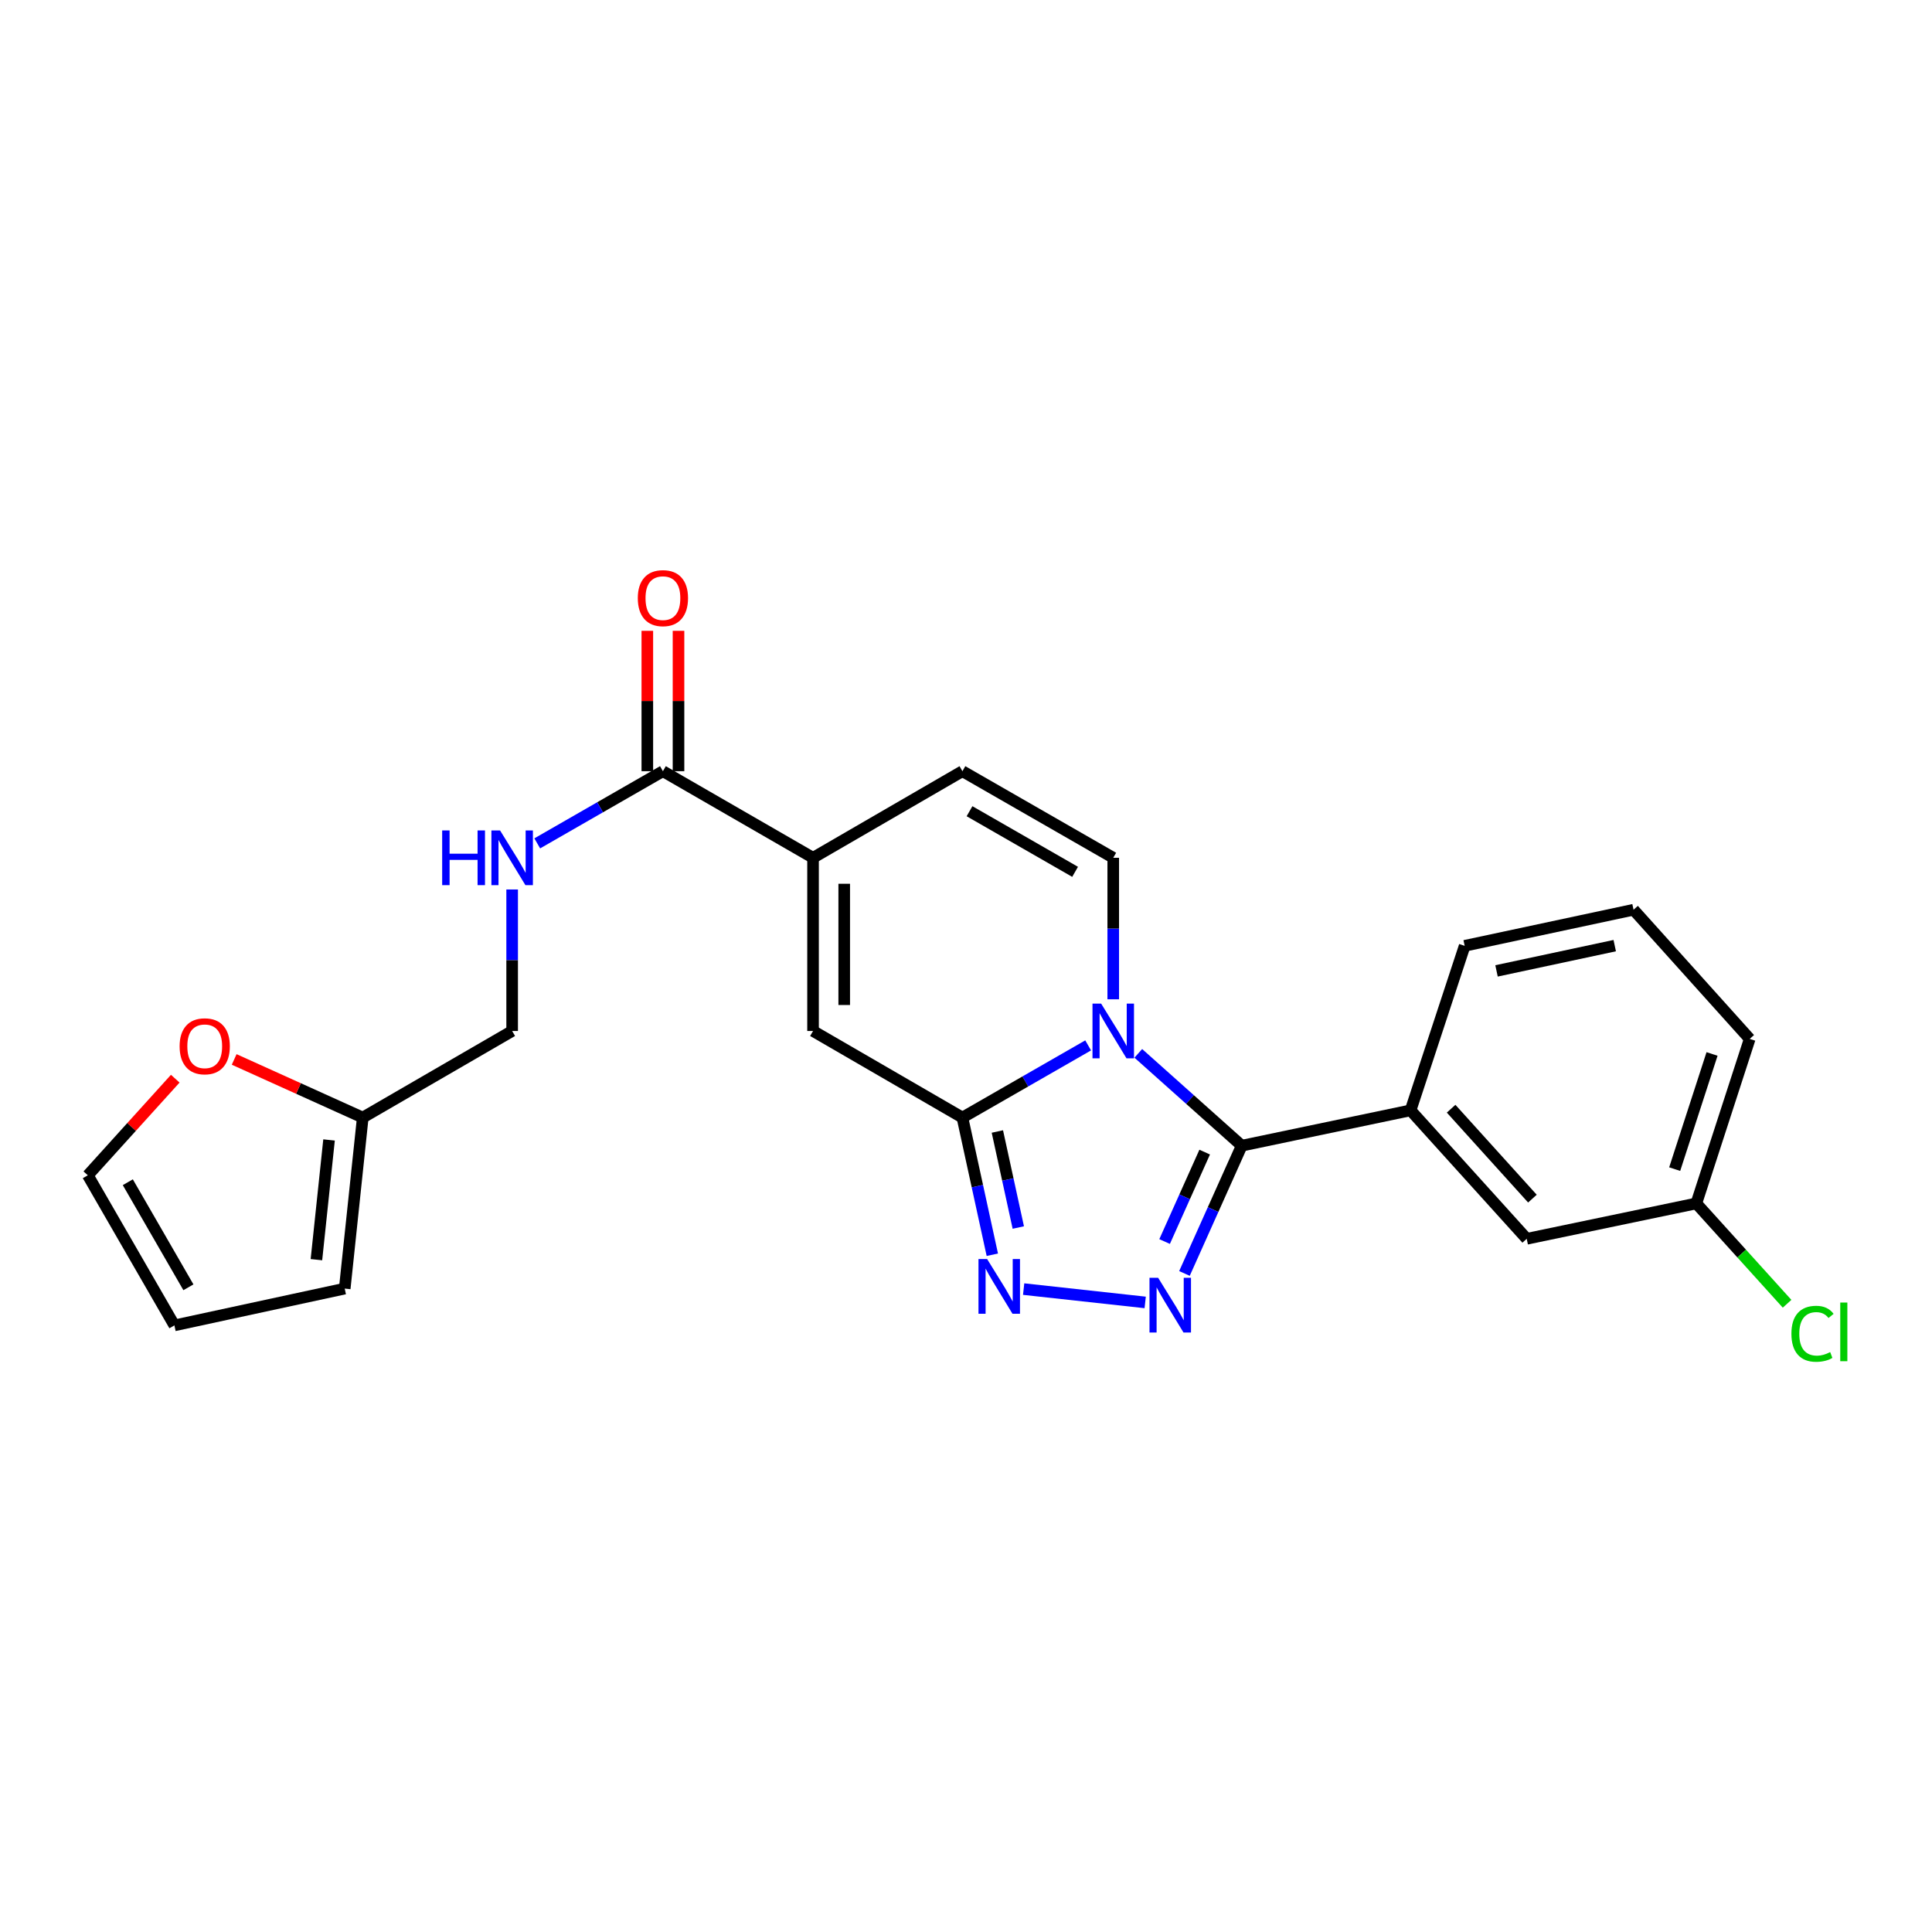 <?xml version='1.0' encoding='iso-8859-1'?>
<svg version='1.1' baseProfile='full'
              xmlns='http://www.w3.org/2000/svg'
                      xmlns:rdkit='http://www.rdkit.org/xml'
                      xmlns:xlink='http://www.w3.org/1999/xlink'
                  xml:space='preserve'
width='1000px' height='1000px' viewBox='0 0 1000 1000'>
<!-- END OF HEADER -->
<rect style='opacity:1.0;fill:#FFFFFF;stroke:none' width='1000' height='1000' x='0' y='0'> </rect>
<path class='bond-0' d='M 589.182,545.215 L 615.948,569.112' style='fill:none;fill-rule:evenodd;stroke:#0000FF;stroke-width:6px;stroke-linecap:butt;stroke-linejoin:miter;stroke-opacity:1' />
<path class='bond-0' d='M 615.948,569.112 L 642.713,593.009' style='fill:none;fill-rule:evenodd;stroke:#000000;stroke-width:6px;stroke-linecap:butt;stroke-linejoin:miter;stroke-opacity:1' />
<path class='bond-1' d='M 563.223,541.094 L 530.686,559.772' style='fill:none;fill-rule:evenodd;stroke:#0000FF;stroke-width:6px;stroke-linecap:butt;stroke-linejoin:miter;stroke-opacity:1' />
<path class='bond-1' d='M 530.686,559.772 L 498.15,578.451' style='fill:none;fill-rule:evenodd;stroke:#000000;stroke-width:6px;stroke-linecap:butt;stroke-linejoin:miter;stroke-opacity:1' />
<path class='bond-4' d='M 576.213,517.236 L 576.213,480.613' style='fill:none;fill-rule:evenodd;stroke:#0000FF;stroke-width:6px;stroke-linecap:butt;stroke-linejoin:miter;stroke-opacity:1' />
<path class='bond-4' d='M 576.213,480.613 L 576.213,443.991' style='fill:none;fill-rule:evenodd;stroke:#000000;stroke-width:6px;stroke-linecap:butt;stroke-linejoin:miter;stroke-opacity:1' />
<path class='bond-2' d='M 642.713,593.009 L 627.894,626.072' style='fill:none;fill-rule:evenodd;stroke:#000000;stroke-width:6px;stroke-linecap:butt;stroke-linejoin:miter;stroke-opacity:1' />
<path class='bond-2' d='M 627.894,626.072 L 613.076,659.134' style='fill:none;fill-rule:evenodd;stroke:#0000FF;stroke-width:6px;stroke-linecap:butt;stroke-linejoin:miter;stroke-opacity:1' />
<path class='bond-2' d='M 623.542,596.328 L 613.169,619.472' style='fill:none;fill-rule:evenodd;stroke:#000000;stroke-width:6px;stroke-linecap:butt;stroke-linejoin:miter;stroke-opacity:1' />
<path class='bond-2' d='M 613.169,619.472 L 602.797,642.616' style='fill:none;fill-rule:evenodd;stroke:#0000FF;stroke-width:6px;stroke-linecap:butt;stroke-linejoin:miter;stroke-opacity:1' />
<path class='bond-9' d='M 642.713,593.009 L 730.109,574.713' style='fill:none;fill-rule:evenodd;stroke:#000000;stroke-width:6px;stroke-linecap:butt;stroke-linejoin:miter;stroke-opacity:1' />
<path class='bond-3' d='M 498.15,578.451 L 505.888,613.951' style='fill:none;fill-rule:evenodd;stroke:#000000;stroke-width:6px;stroke-linecap:butt;stroke-linejoin:miter;stroke-opacity:1' />
<path class='bond-3' d='M 505.888,613.951 L 513.625,649.451' style='fill:none;fill-rule:evenodd;stroke:#0000FF;stroke-width:6px;stroke-linecap:butt;stroke-linejoin:miter;stroke-opacity:1' />
<path class='bond-3' d='M 516.237,585.664 L 521.654,610.514' style='fill:none;fill-rule:evenodd;stroke:#000000;stroke-width:6px;stroke-linecap:butt;stroke-linejoin:miter;stroke-opacity:1' />
<path class='bond-3' d='M 521.654,610.514 L 527.07,635.364' style='fill:none;fill-rule:evenodd;stroke:#0000FF;stroke-width:6px;stroke-linecap:butt;stroke-linejoin:miter;stroke-opacity:1' />
<path class='bond-6' d='M 498.15,578.451 L 420.83,533.637' style='fill:none;fill-rule:evenodd;stroke:#000000;stroke-width:6px;stroke-linecap:butt;stroke-linejoin:miter;stroke-opacity:1' />
<path class='bond-25' d='M 592.75,674.133 L 529.839,667.233' style='fill:none;fill-rule:evenodd;stroke:#0000FF;stroke-width:6px;stroke-linecap:butt;stroke-linejoin:miter;stroke-opacity:1' />
<path class='bond-8' d='M 576.213,443.991 L 498.15,399.167' style='fill:none;fill-rule:evenodd;stroke:#000000;stroke-width:6px;stroke-linecap:butt;stroke-linejoin:miter;stroke-opacity:1' />
<path class='bond-8' d='M 556.469,451.261 L 501.824,419.885' style='fill:none;fill-rule:evenodd;stroke:#000000;stroke-width:6px;stroke-linecap:butt;stroke-linejoin:miter;stroke-opacity:1' />
<path class='bond-5' d='M 420.83,443.991 L 498.15,399.167' style='fill:none;fill-rule:evenodd;stroke:#000000;stroke-width:6px;stroke-linecap:butt;stroke-linejoin:miter;stroke-opacity:1' />
<path class='bond-7' d='M 420.83,443.991 L 343.125,399.167' style='fill:none;fill-rule:evenodd;stroke:#000000;stroke-width:6px;stroke-linecap:butt;stroke-linejoin:miter;stroke-opacity:1' />
<path class='bond-24' d='M 420.83,443.991 L 420.83,533.637' style='fill:none;fill-rule:evenodd;stroke:#000000;stroke-width:6px;stroke-linecap:butt;stroke-linejoin:miter;stroke-opacity:1' />
<path class='bond-24' d='M 436.966,457.437 L 436.966,520.19' style='fill:none;fill-rule:evenodd;stroke:#000000;stroke-width:6px;stroke-linecap:butt;stroke-linejoin:miter;stroke-opacity:1' />
<path class='bond-10' d='M 343.125,399.167 L 310.601,417.848' style='fill:none;fill-rule:evenodd;stroke:#000000;stroke-width:6px;stroke-linecap:butt;stroke-linejoin:miter;stroke-opacity:1' />
<path class='bond-10' d='M 310.601,417.848 L 278.077,436.529' style='fill:none;fill-rule:evenodd;stroke:#0000FF;stroke-width:6px;stroke-linecap:butt;stroke-linejoin:miter;stroke-opacity:1' />
<path class='bond-14' d='M 351.193,399.167 L 351.193,362.841' style='fill:none;fill-rule:evenodd;stroke:#000000;stroke-width:6px;stroke-linecap:butt;stroke-linejoin:miter;stroke-opacity:1' />
<path class='bond-14' d='M 351.193,362.841 L 351.193,326.514' style='fill:none;fill-rule:evenodd;stroke:#FF0000;stroke-width:6px;stroke-linecap:butt;stroke-linejoin:miter;stroke-opacity:1' />
<path class='bond-14' d='M 335.056,399.167 L 335.056,362.841' style='fill:none;fill-rule:evenodd;stroke:#000000;stroke-width:6px;stroke-linecap:butt;stroke-linejoin:miter;stroke-opacity:1' />
<path class='bond-14' d='M 335.056,362.841 L 335.056,326.514' style='fill:none;fill-rule:evenodd;stroke:#FF0000;stroke-width:6px;stroke-linecap:butt;stroke-linejoin:miter;stroke-opacity:1' />
<path class='bond-13' d='M 730.109,574.713 L 790.226,641.203' style='fill:none;fill-rule:evenodd;stroke:#000000;stroke-width:6px;stroke-linecap:butt;stroke-linejoin:miter;stroke-opacity:1' />
<path class='bond-13' d='M 751.096,573.864 L 793.177,620.408' style='fill:none;fill-rule:evenodd;stroke:#000000;stroke-width:6px;stroke-linecap:butt;stroke-linejoin:miter;stroke-opacity:1' />
<path class='bond-21' d='M 730.109,574.713 L 758.114,489.558' style='fill:none;fill-rule:evenodd;stroke:#000000;stroke-width:6px;stroke-linecap:butt;stroke-linejoin:miter;stroke-opacity:1' />
<path class='bond-18' d='M 265.088,460.392 L 265.088,497.014' style='fill:none;fill-rule:evenodd;stroke:#0000FF;stroke-width:6px;stroke-linecap:butt;stroke-linejoin:miter;stroke-opacity:1' />
<path class='bond-18' d='M 265.088,497.014 L 265.088,533.637' style='fill:none;fill-rule:evenodd;stroke:#000000;stroke-width:6px;stroke-linecap:butt;stroke-linejoin:miter;stroke-opacity:1' />
<path class='bond-11' d='M 187.759,578.451 L 265.088,533.637' style='fill:none;fill-rule:evenodd;stroke:#000000;stroke-width:6px;stroke-linecap:butt;stroke-linejoin:miter;stroke-opacity:1' />
<path class='bond-12' d='M 187.759,578.451 L 154.484,563.407' style='fill:none;fill-rule:evenodd;stroke:#000000;stroke-width:6px;stroke-linecap:butt;stroke-linejoin:miter;stroke-opacity:1' />
<path class='bond-12' d='M 154.484,563.407 L 121.21,548.364' style='fill:none;fill-rule:evenodd;stroke:#FF0000;stroke-width:6px;stroke-linecap:butt;stroke-linejoin:miter;stroke-opacity:1' />
<path class='bond-15' d='M 187.759,578.451 L 178.427,666.976' style='fill:none;fill-rule:evenodd;stroke:#000000;stroke-width:6px;stroke-linecap:butt;stroke-linejoin:miter;stroke-opacity:1' />
<path class='bond-15' d='M 170.312,590.038 L 163.779,652.006' style='fill:none;fill-rule:evenodd;stroke:#000000;stroke-width:6px;stroke-linecap:butt;stroke-linejoin:miter;stroke-opacity:1' />
<path class='bond-16' d='M 90.711,558.326 L 68.083,583.328' style='fill:none;fill-rule:evenodd;stroke:#FF0000;stroke-width:6px;stroke-linecap:butt;stroke-linejoin:miter;stroke-opacity:1' />
<path class='bond-16' d='M 68.083,583.328 L 45.455,608.33' style='fill:none;fill-rule:evenodd;stroke:#000000;stroke-width:6px;stroke-linecap:butt;stroke-linejoin:miter;stroke-opacity:1' />
<path class='bond-19' d='M 790.226,641.203 L 878.016,622.888' style='fill:none;fill-rule:evenodd;stroke:#000000;stroke-width:6px;stroke-linecap:butt;stroke-linejoin:miter;stroke-opacity:1' />
<path class='bond-17' d='M 178.427,666.976 L 90.269,686.017' style='fill:none;fill-rule:evenodd;stroke:#000000;stroke-width:6px;stroke-linecap:butt;stroke-linejoin:miter;stroke-opacity:1' />
<path class='bond-27' d='M 45.455,608.33 L 90.269,686.017' style='fill:none;fill-rule:evenodd;stroke:#000000;stroke-width:6px;stroke-linecap:butt;stroke-linejoin:miter;stroke-opacity:1' />
<path class='bond-27' d='M 66.154,611.92 L 97.524,666.301' style='fill:none;fill-rule:evenodd;stroke:#000000;stroke-width:6px;stroke-linecap:butt;stroke-linejoin:miter;stroke-opacity:1' />
<path class='bond-20' d='M 878.016,622.888 L 901.503,648.857' style='fill:none;fill-rule:evenodd;stroke:#000000;stroke-width:6px;stroke-linecap:butt;stroke-linejoin:miter;stroke-opacity:1' />
<path class='bond-20' d='M 901.503,648.857 L 924.989,674.827' style='fill:none;fill-rule:evenodd;stroke:#00CC00;stroke-width:6px;stroke-linecap:butt;stroke-linejoin:miter;stroke-opacity:1' />
<path class='bond-26' d='M 878.016,622.888 L 905.645,537.733' style='fill:none;fill-rule:evenodd;stroke:#000000;stroke-width:6px;stroke-linecap:butt;stroke-linejoin:miter;stroke-opacity:1' />
<path class='bond-26' d='M 866.812,605.135 L 886.152,545.527' style='fill:none;fill-rule:evenodd;stroke:#000000;stroke-width:6px;stroke-linecap:butt;stroke-linejoin:miter;stroke-opacity:1' />
<path class='bond-22' d='M 758.114,489.558 L 845.519,470.875' style='fill:none;fill-rule:evenodd;stroke:#000000;stroke-width:6px;stroke-linecap:butt;stroke-linejoin:miter;stroke-opacity:1' />
<path class='bond-22' d='M 774.598,502.535 L 835.781,489.458' style='fill:none;fill-rule:evenodd;stroke:#000000;stroke-width:6px;stroke-linecap:butt;stroke-linejoin:miter;stroke-opacity:1' />
<path class='bond-23' d='M 845.519,470.875 L 905.645,537.733' style='fill:none;fill-rule:evenodd;stroke:#000000;stroke-width:6px;stroke-linecap:butt;stroke-linejoin:miter;stroke-opacity:1' />
<path  class='atom-0' d='M 569.953 519.477
L 579.233 534.477
Q 580.153 535.957, 581.633 538.637
Q 583.113 541.317, 583.193 541.477
L 583.193 519.477
L 586.953 519.477
L 586.953 547.797
L 583.073 547.797
L 573.113 531.397
Q 571.953 529.477, 570.713 527.277
Q 569.513 525.077, 569.153 524.397
L 569.153 547.797
L 565.473 547.797
L 565.473 519.477
L 569.953 519.477
' fill='#0000FF'/>
<path  class='atom-3' d='M 599.456 661.395
L 608.736 676.395
Q 609.656 677.875, 611.136 680.555
Q 612.616 683.235, 612.696 683.395
L 612.696 661.395
L 616.456 661.395
L 616.456 689.715
L 612.576 689.715
L 602.616 673.315
Q 601.456 671.395, 600.216 669.195
Q 599.016 666.995, 598.656 666.315
L 598.656 689.715
L 594.976 689.715
L 594.976 661.395
L 599.456 661.395
' fill='#0000FF'/>
<path  class='atom-4' d='M 510.939 651.687
L 520.219 666.687
Q 521.139 668.167, 522.619 670.847
Q 524.099 673.527, 524.179 673.687
L 524.179 651.687
L 527.939 651.687
L 527.939 680.007
L 524.059 680.007
L 514.099 663.607
Q 512.939 661.687, 511.699 659.487
Q 510.499 657.287, 510.139 656.607
L 510.139 680.007
L 506.459 680.007
L 506.459 651.687
L 510.939 651.687
' fill='#0000FF'/>
<path  class='atom-11' d='M 228.868 429.831
L 232.708 429.831
L 232.708 441.871
L 247.188 441.871
L 247.188 429.831
L 251.028 429.831
L 251.028 458.151
L 247.188 458.151
L 247.188 445.071
L 232.708 445.071
L 232.708 458.151
L 228.868 458.151
L 228.868 429.831
' fill='#0000FF'/>
<path  class='atom-11' d='M 258.828 429.831
L 268.108 444.831
Q 269.028 446.311, 270.508 448.991
Q 271.988 451.671, 272.068 451.831
L 272.068 429.831
L 275.828 429.831
L 275.828 458.151
L 271.948 458.151
L 261.988 441.751
Q 260.828 439.831, 259.588 437.631
Q 258.388 435.431, 258.028 434.751
L 258.028 458.151
L 254.348 458.151
L 254.348 429.831
L 258.828 429.831
' fill='#0000FF'/>
<path  class='atom-13' d='M 92.966 541.552
Q 92.966 534.752, 96.326 530.952
Q 99.686 527.152, 105.966 527.152
Q 112.246 527.152, 115.606 530.952
Q 118.966 534.752, 118.966 541.552
Q 118.966 548.432, 115.566 552.352
Q 112.166 556.232, 105.966 556.232
Q 99.726 556.232, 96.326 552.352
Q 92.966 548.472, 92.966 541.552
M 105.966 553.032
Q 110.286 553.032, 112.606 550.152
Q 114.966 547.232, 114.966 541.552
Q 114.966 535.992, 112.606 533.192
Q 110.286 530.352, 105.966 530.352
Q 101.646 530.352, 99.286 533.152
Q 96.966 535.952, 96.966 541.552
Q 96.966 547.272, 99.286 550.152
Q 101.646 553.032, 105.966 553.032
' fill='#FF0000'/>
<path  class='atom-15' d='M 330.125 309.592
Q 330.125 302.792, 333.485 298.992
Q 336.845 295.192, 343.125 295.192
Q 349.405 295.192, 352.765 298.992
Q 356.125 302.792, 356.125 309.592
Q 356.125 316.472, 352.725 320.392
Q 349.325 324.272, 343.125 324.272
Q 336.885 324.272, 333.485 320.392
Q 330.125 316.512, 330.125 309.592
M 343.125 321.072
Q 347.445 321.072, 349.765 318.192
Q 352.125 315.272, 352.125 309.592
Q 352.125 304.032, 349.765 301.232
Q 347.445 298.392, 343.125 298.392
Q 338.805 298.392, 336.445 301.192
Q 334.125 303.992, 334.125 309.592
Q 334.125 315.312, 336.445 318.192
Q 338.805 321.072, 343.125 321.072
' fill='#FF0000'/>
<path  class='atom-21' d='M 927.231 690.359
Q 927.231 683.319, 930.511 679.639
Q 933.831 675.919, 940.111 675.919
Q 945.951 675.919, 949.071 680.039
L 946.431 682.199
Q 944.151 679.199, 940.111 679.199
Q 935.831 679.199, 933.551 682.079
Q 931.311 684.919, 931.311 690.359
Q 931.311 695.959, 933.631 698.839
Q 935.991 701.719, 940.551 701.719
Q 943.671 701.719, 947.311 699.839
L 948.431 702.839
Q 946.951 703.799, 944.711 704.359
Q 942.471 704.919, 939.991 704.919
Q 933.831 704.919, 930.511 701.159
Q 927.231 697.399, 927.231 690.359
' fill='#00CC00'/>
<path  class='atom-21' d='M 952.511 674.199
L 956.191 674.199
L 956.191 704.559
L 952.511 704.559
L 952.511 674.199
' fill='#00CC00'/>
</svg>

